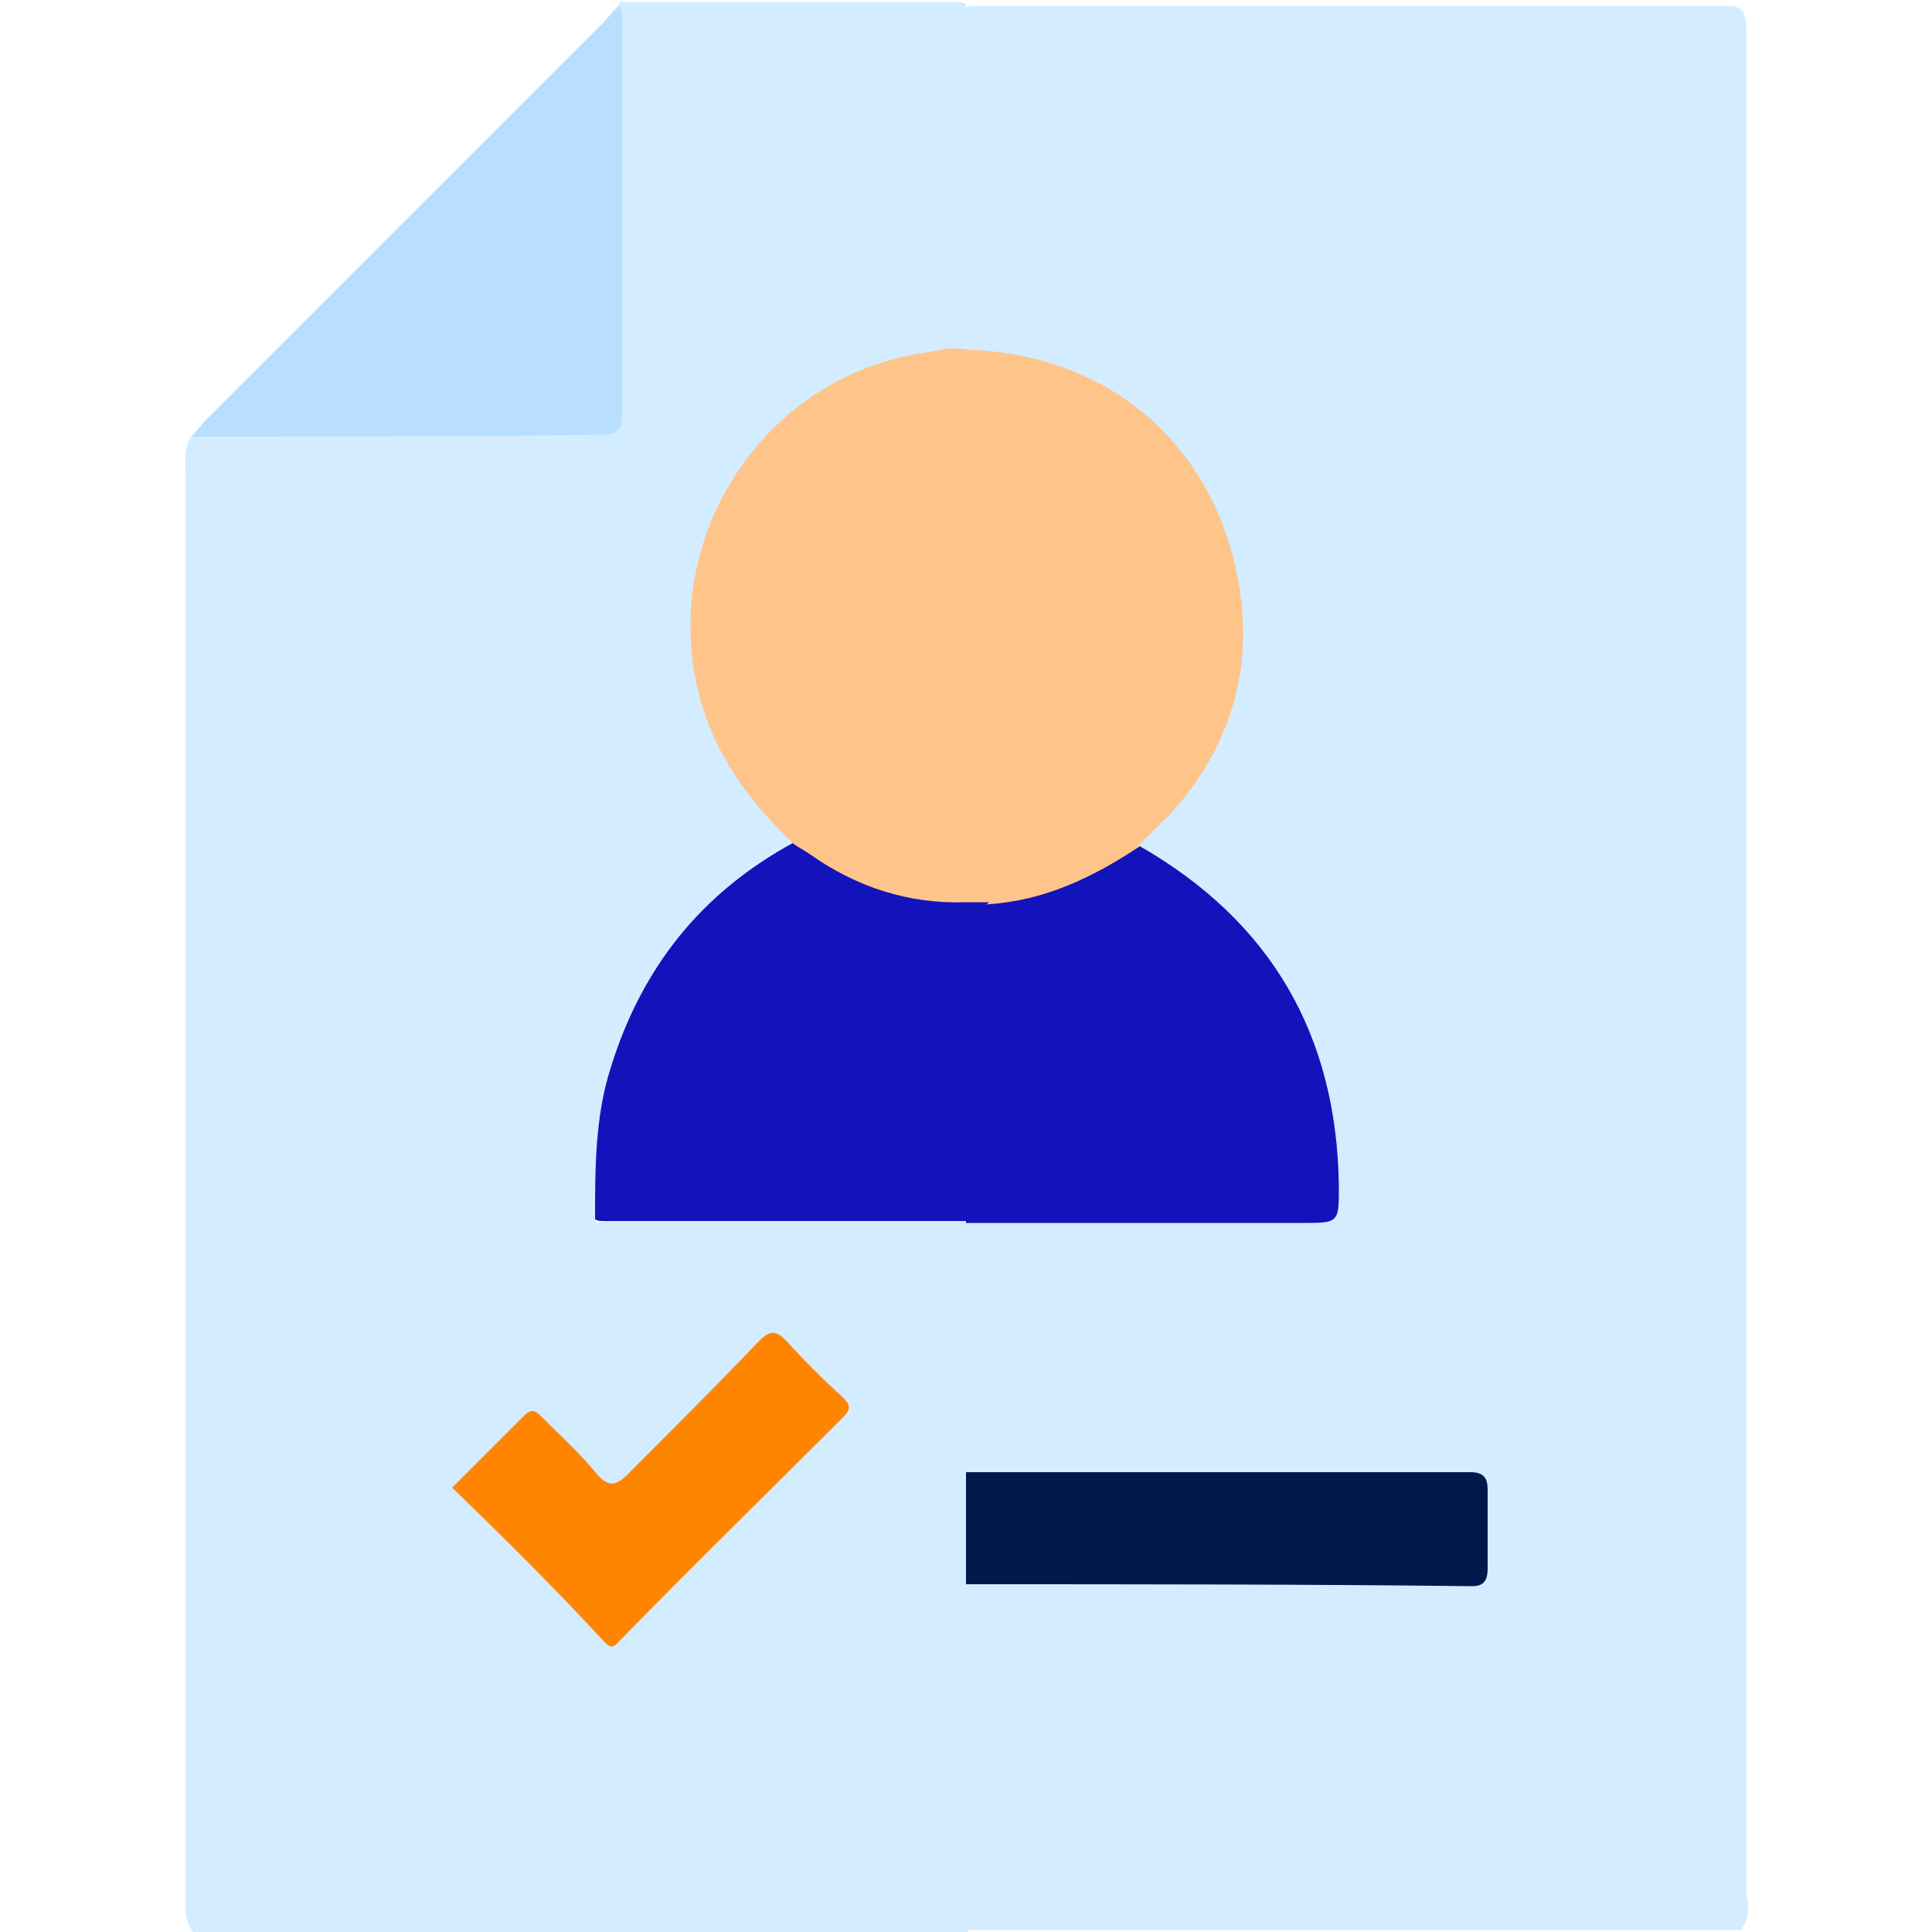<svg version="1.1" id="Layer_1" xmlns="http://www.w3.org/2000/svg" x="0" y="0" viewBox="0 0 100 100" xml:space="preserve"><style>.st0{fill:#d4ecff}.st1{fill:#ffc48a}.st2{fill:#1313bc}</style><path class="st0" d="M90.1 99.9H50c-.4-.4-.4-.9-.4-1.4V83.3c0-.5 0-.9.3-1.3.5-.4 1.2-.3 1.8-.3h23.1c1.9 0 1.9 0 1.9-1.8v-2.4c0-.6-.3-.8-.8-.8H51.8c-.6 0-1.2.1-1.8-.3-.4-.5-.3-1-.3-1.6v-9.1c0-1.6 0-1.6-1.6-1.6H32.3c-.6 0-1.3.2-1.6-.6.3-.3.6-.3 1-.3 6 0 12.1-.1 18.1 0h17.7c1.5 0 1.5 0 1.5-1.4-.1-5.5-1.8-10.4-5.8-14.3-1-1-2.2-1.9-3.5-2.7-.3-.2-.6-.3-.8-.6-.2-.8.5-1.1.9-1.6 2.2-2.1 3.5-4.7 4-7.7 1.3-7.9-4.4-15.1-12-16.1-.7-.1-1.6.1-2.1-.7-.2-.4-.1-.9-.1-1.3V2c0-.5-.1-1.1.3-1.6.3-.1.6-.1 1-.1H89c1.3 0 1.3.1 1.4 1.4V98.1c.1.4.2 1.2-.3 1.8z"/><path class="st0" d="M30.8 63.2c.3.5.7.3 1.1.3h17c1 0 1.2.3 1.2 1.3v11.5c.2.2.3.4.3.6.1 1.5.1 3 0 4.5 0 .3-.1.5-.3.7V100H10c-.4-.5-.4-1-.4-1.6V86.8 24.6c0-.7-.1-1.4.3-2 .5-.4 1.2-.3 1.8-.3h18.9c1.2 0 1.3-.1 1.3-1.3V2.8c0-.8 0-1.6.1-2.4 0-.4.2-.3.5-.3h17c.2 0 .3 0 .5.1v17.9l-.1.1c-.6.3-1.2.3-1.8.4-6.5.8-11.5 6.1-12 12.6-.4 4.4 1 8.1 4.1 11.3.4.4.9.7 1 1.4-.2.5-.7.6-1 .8-5 3.1-7.9 7.7-8.8 13.5-.3 1.2-.4 2.5-.4 3.8 0 .4.1.9-.2 1.2z"/><path class="st1" d="M50 18.1c7.3.2 12.8 4.8 14.1 12 .8 4.5-.4 8.5-3.4 11.9l-1.8 1.8c-.1.3-.3.4-.5.6-2.2 1.6-4.6 2.5-7.4 2.6-.4 0-.9 0-1.2-.4-.2-.4-.2-.9-.2-1.4V19.7c0-.5 0-1.1.4-1.6z"/><path class="st2" d="M50 46.7h1.2c-.9.7-.8 1.7-.8 2.7v12.2c0 .5.1 1.1-.3 1.6H31.2c-.1 0-.3 0-.4-.1 0-2.6 0-5.3.8-7.8 1.6-5.2 4.7-9.1 9.5-11.7.4-.2.7.1 1 .3 2.2 1.4 4.5 2.2 7.1 2.4.3.2.6.2.8.4z"/><path class="st2" d="M50 63.3V48.5c0-.9 0-1.6 1.2-1.7 2.9-.2 5.4-1.4 7.8-3 6.8 3.9 10.2 9.8 10.3 17.6 0 1.9 0 1.9-1.9 1.9H50z"/><path d="M50 82v-5.8h26.1c.7 0 .9.3.9.9v4.1c0 .6-.2.9-.8.9C67.5 82 58.7 82 50 82z" fill="#00194c"/><path class="st1" d="M50 46.7c-3 .1-5.7-.8-8.1-2.5-.3-.2-.5-.3-.8-.5-2.1-2-3.8-4.2-4.7-7-2.6-8.2 2.7-17 11.2-18.4.8-.1 1.6-.4 2.5-.2-.1 9.6-.1 19.1-.1 28.6z"/><path d="M9.9 22.6c.3-.3.5-.6.8-.9L31.2 1.2c.3-.3.5-.6.8-.9.3.3.2.6.2.9v20.2c0 .9-.3 1.1-1.1 1.1-7.1.1-14.2.1-21.2.1z" fill="#b8dfff"/><path d="M23.4 77l3.7-3.7c.4-.4.6-.3.9 0 1 1 2 1.9 2.9 3 .6.7 1 .6 1.6 0 2.3-2.3 4.6-4.6 6.8-6.9.6-.6.9-.5 1.4 0 .9 1 1.9 2 2.9 2.9.4.4.5.6 0 1.1-3.8 3.8-7.7 7.6-11.5 11.5-.3.3-.4.5-.8.1-2.5-2.7-5.1-5.3-7.9-8z" fill="#ff8500"/></svg>